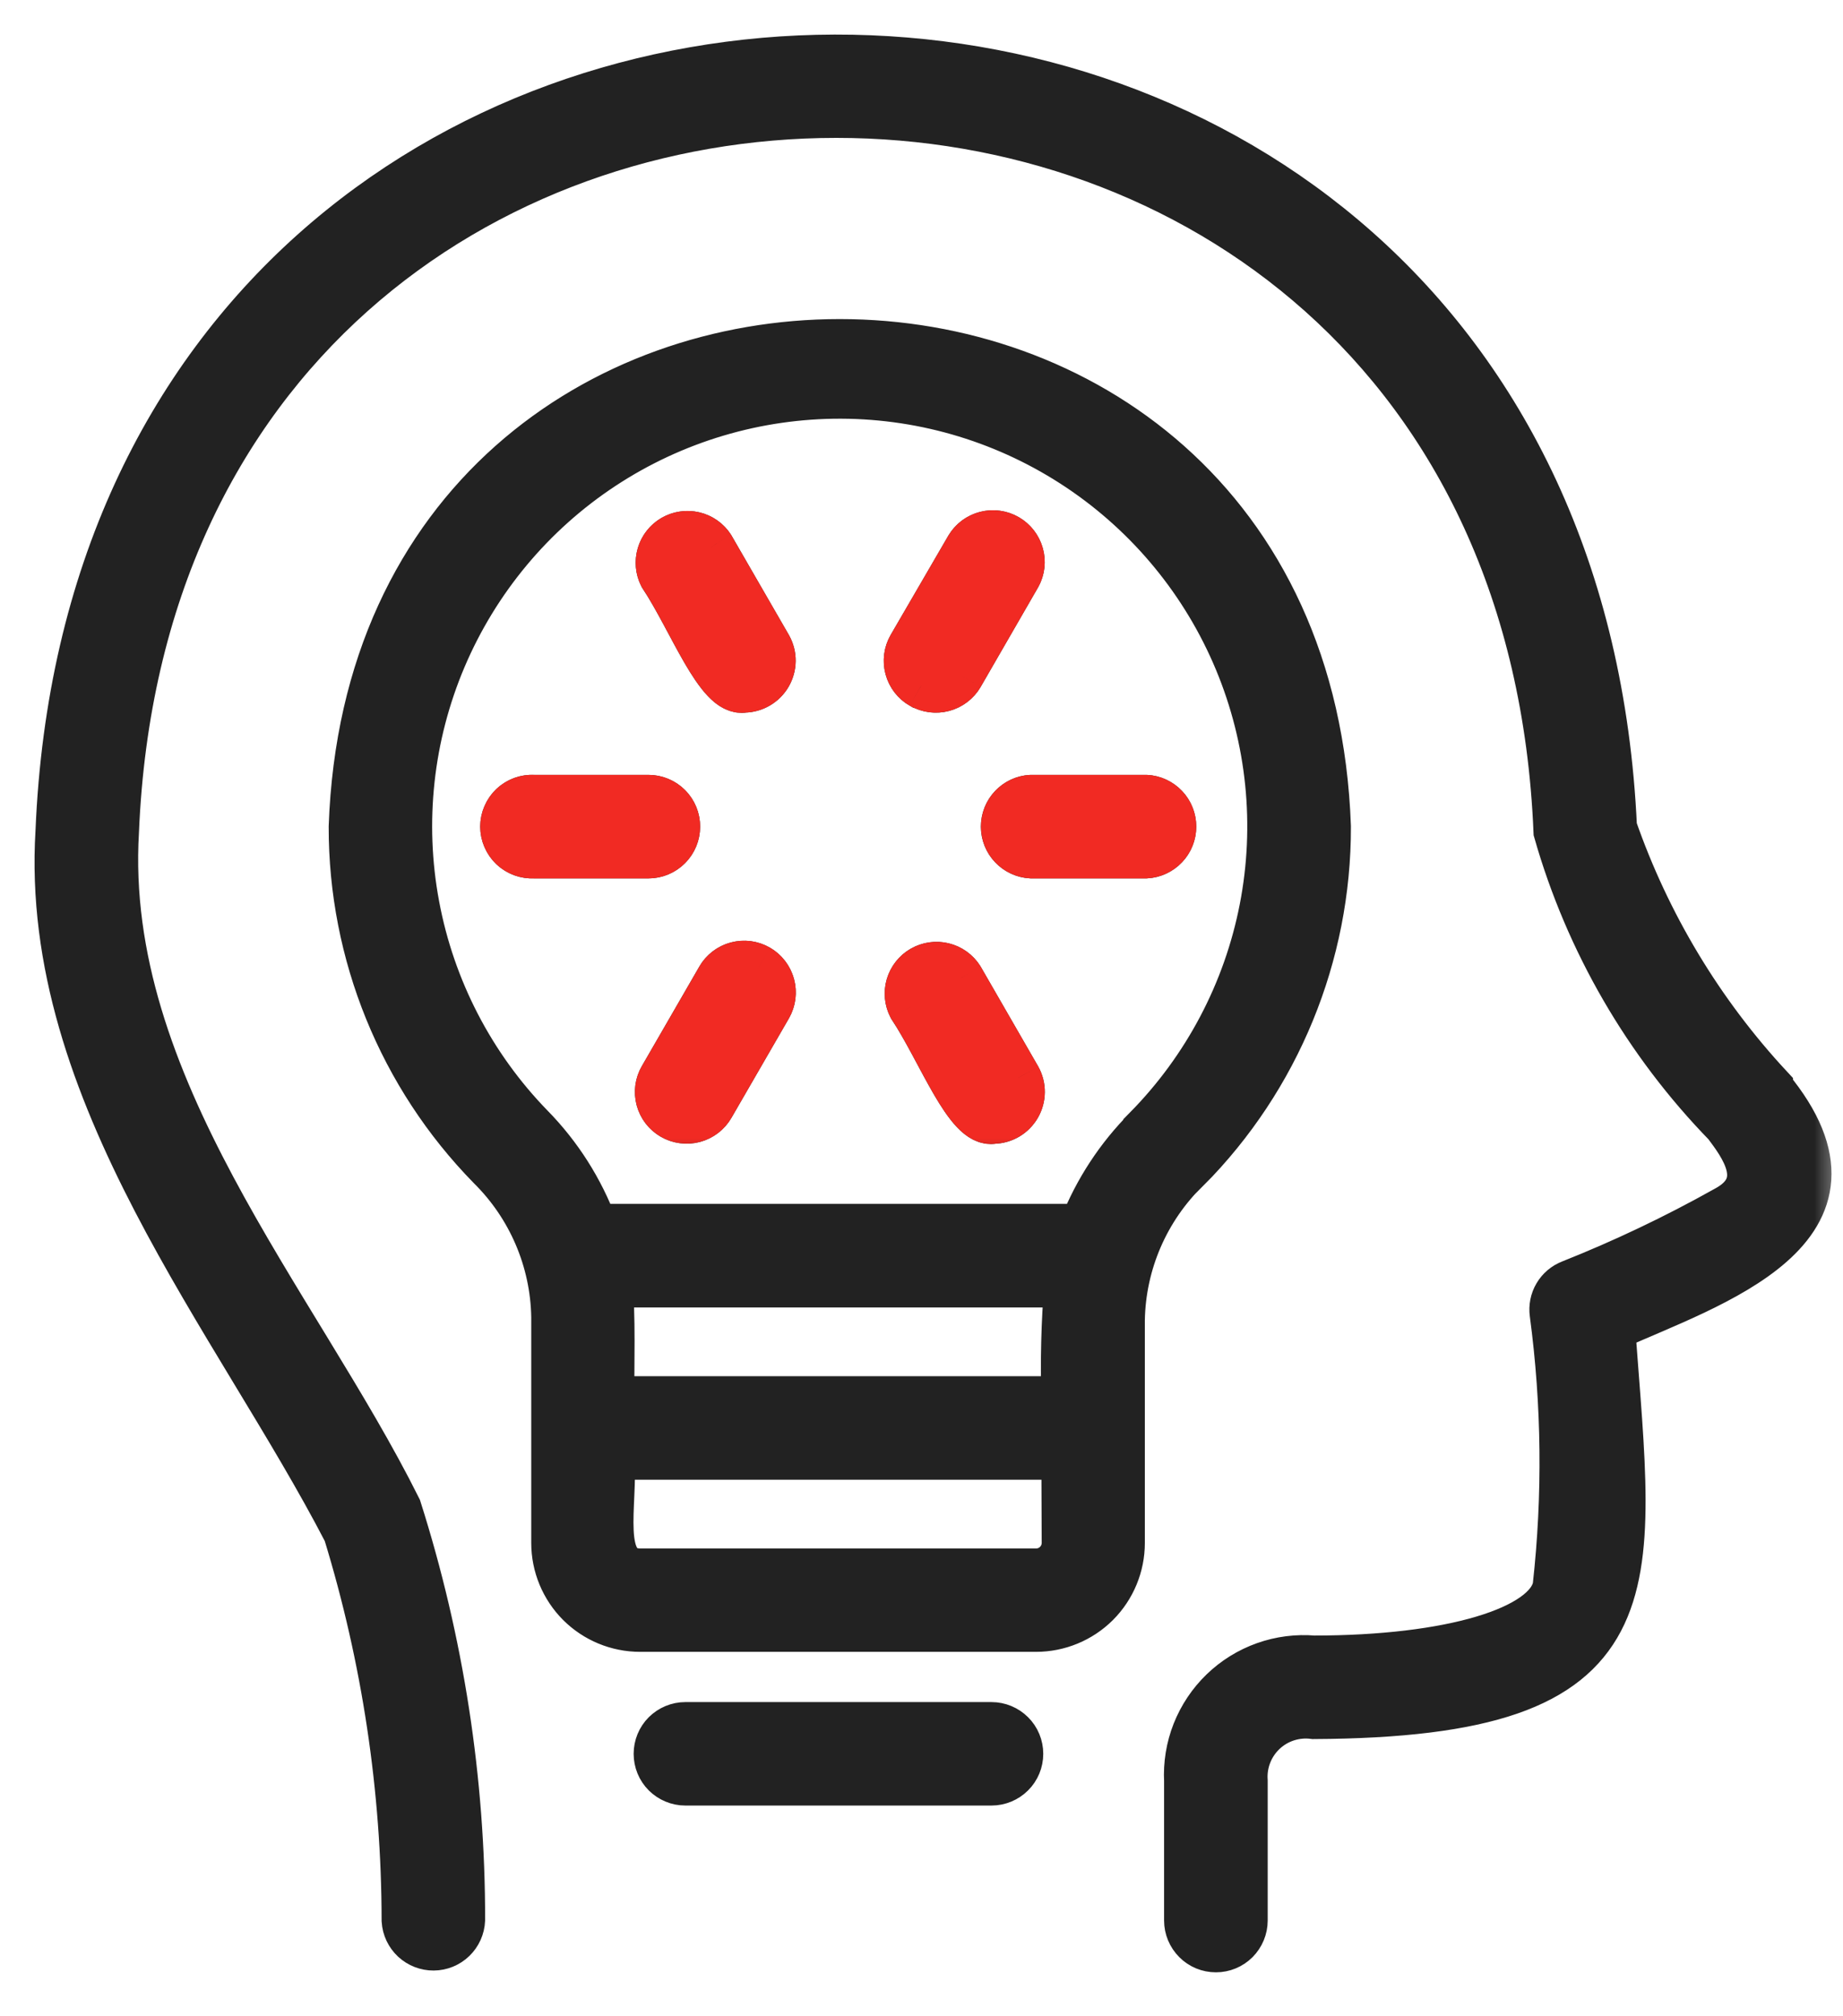 <svg width="32" height="35" viewBox="0 0 32 35" fill="none" xmlns="http://www.w3.org/2000/svg">
<mask id="path-1-outside-1_3433_590" maskUnits="userSpaceOnUse" x="0" y="0" width="32" height="35" fill="black">
<rect fill="white" width="32" height="35"/>
<path d="M17.216 30.942H11.899C11.767 30.942 11.641 30.889 11.547 30.796C11.454 30.703 11.402 30.576 11.402 30.444C11.402 30.312 11.454 30.185 11.547 30.092C11.641 29.999 11.767 29.946 11.899 29.946H17.216C17.348 29.946 17.475 29.999 17.568 30.092C17.662 30.185 17.714 30.312 17.714 30.444C17.714 30.576 17.662 30.703 17.568 30.796C17.475 30.889 17.348 30.942 17.216 30.942ZM30.732 18.871C29.527 17.574 28.605 16.04 28.023 14.368C27.214 -3.491 1.752 -3.443 1.016 14.435C0.738 18.98 4.107 22.918 6.011 26.599C6.681 28.783 7.023 31.054 7.026 33.338C7.034 33.465 7.091 33.585 7.184 33.672C7.278 33.759 7.401 33.807 7.529 33.806C7.657 33.805 7.779 33.755 7.871 33.666C7.963 33.577 8.017 33.457 8.023 33.329C8.026 30.905 7.654 28.495 6.919 26.185C5.132 22.598 1.752 18.841 2.013 14.435C2.699 -2.153 26.341 -2.154 27.026 14.435C27.572 16.347 28.584 18.094 29.971 19.519C30.229 19.866 30.773 20.562 29.954 20.992C29.09 21.476 28.193 21.903 27.272 22.269C27.168 22.309 27.08 22.383 27.023 22.48C26.966 22.576 26.944 22.689 26.959 22.799C27.169 24.372 27.186 25.965 27.011 27.543C26.862 28.288 25.181 28.791 22.812 28.791C22.523 28.766 22.232 28.803 21.959 28.9C21.686 28.997 21.437 29.151 21.228 29.353C21.02 29.554 20.857 29.798 20.75 30.068C20.644 30.337 20.597 30.627 20.612 30.916V33.338C20.612 33.47 20.665 33.597 20.759 33.691C20.852 33.785 20.979 33.837 21.112 33.837C21.244 33.837 21.371 33.785 21.465 33.691C21.558 33.597 21.611 33.47 21.611 33.338V30.916C21.6 30.759 21.624 30.601 21.682 30.454C21.739 30.308 21.829 30.175 21.944 30.067C22.059 29.959 22.196 29.878 22.346 29.83C22.497 29.782 22.656 29.767 22.812 29.788C28.847 29.758 28.326 27.638 27.992 23.054C29.688 22.29 32.758 21.337 30.732 18.883V18.871ZM20.612 20.294C19.904 20.982 19.496 21.922 19.478 22.91V26.784C19.478 27.179 19.321 27.558 19.042 27.838C18.762 28.117 18.383 28.274 17.988 28.274H11.114C10.719 28.274 10.34 28.117 10.06 27.838C9.781 27.558 9.624 27.179 9.624 26.784V22.856C9.606 21.877 9.207 20.944 8.51 20.255C6.966 18.678 6.103 16.557 6.107 14.35C6.503 3.132 22.66 3.138 23.056 14.35C23.061 16.578 22.182 18.718 20.612 20.3V20.294ZM18.481 25.286H10.615C10.685 26.097 10.346 27.271 11.114 27.28H17.988C18.12 27.28 18.247 27.228 18.341 27.134C18.434 27.041 18.487 26.915 18.487 26.782L18.481 25.286ZM18.531 22.296H10.576C10.644 22.686 10.607 23.877 10.615 24.289H18.481C18.461 23.626 18.478 22.963 18.531 22.302V22.296ZM19.903 19.594C20.936 18.546 21.638 17.216 21.919 15.771C22.2 14.326 22.048 12.831 21.482 11.472C20.916 10.113 19.962 8.951 18.739 8.132C17.516 7.313 16.079 6.873 14.607 6.868C13.135 6.863 11.694 7.292 10.465 8.102C9.236 8.912 8.274 10.067 7.698 11.422C7.123 12.776 6.96 14.271 7.231 15.718C7.501 17.165 8.192 18.5 9.218 19.555C9.706 20.052 10.083 20.645 10.327 21.297H18.791C19.042 20.661 19.42 20.084 19.903 19.6V19.594ZM11.756 14.35C11.756 14.284 11.744 14.219 11.719 14.159C11.694 14.098 11.657 14.043 11.611 13.997C11.565 13.95 11.51 13.914 11.449 13.889C11.389 13.864 11.324 13.851 11.258 13.851H9.265C9.197 13.847 9.129 13.857 9.065 13.88C9.002 13.904 8.943 13.94 8.894 13.986C8.845 14.033 8.806 14.089 8.779 14.152C8.752 14.214 8.738 14.281 8.738 14.349C8.738 14.417 8.752 14.484 8.779 14.546C8.806 14.609 8.845 14.665 8.894 14.712C8.943 14.758 9.002 14.794 9.065 14.818C9.129 14.841 9.197 14.851 9.265 14.848H11.258C11.39 14.848 11.517 14.795 11.61 14.702C11.704 14.608 11.756 14.482 11.756 14.35ZM19.899 13.851H17.903C17.776 13.857 17.656 13.913 17.568 14.006C17.48 14.098 17.431 14.221 17.431 14.349C17.431 14.477 17.48 14.6 17.568 14.692C17.656 14.785 17.776 14.841 17.903 14.848H19.899C20.026 14.841 20.146 14.785 20.234 14.692C20.322 14.6 20.37 14.477 20.37 14.349C20.37 14.221 20.322 14.098 20.234 14.006C20.146 13.913 20.026 13.857 19.899 13.851ZM13.169 16.797C13.112 16.764 13.05 16.743 12.985 16.734C12.919 16.726 12.854 16.73 12.79 16.747C12.727 16.764 12.668 16.793 12.616 16.833C12.564 16.873 12.52 16.923 12.488 16.98L11.491 18.706C11.458 18.762 11.437 18.825 11.428 18.89C11.42 18.954 11.424 19.02 11.441 19.084C11.458 19.147 11.487 19.206 11.527 19.258C11.567 19.31 11.617 19.353 11.673 19.386C11.73 19.419 11.793 19.44 11.857 19.448C11.922 19.457 11.988 19.453 12.051 19.436C12.114 19.419 12.174 19.389 12.226 19.349C12.277 19.31 12.321 19.26 12.354 19.203L13.352 17.476C13.417 17.362 13.434 17.226 13.4 17.099C13.366 16.972 13.283 16.863 13.169 16.797ZM16 11.904C16.115 11.97 16.251 11.988 16.378 11.954C16.506 11.92 16.615 11.836 16.681 11.723L17.678 9.995C17.741 9.881 17.756 9.747 17.72 9.621C17.685 9.496 17.602 9.389 17.489 9.324C17.377 9.259 17.243 9.241 17.117 9.273C16.99 9.305 16.882 9.385 16.814 9.496L15.811 11.222C15.745 11.336 15.727 11.473 15.762 11.6C15.796 11.728 15.88 11.837 15.994 11.903L16 11.904ZM16.681 16.98C16.612 16.872 16.504 16.794 16.379 16.764C16.254 16.733 16.123 16.752 16.011 16.816C15.9 16.88 15.818 16.985 15.781 17.108C15.745 17.231 15.758 17.364 15.817 17.478C16.328 18.247 16.799 19.543 17.247 19.455C17.334 19.454 17.419 19.43 17.494 19.386C17.568 19.342 17.63 19.279 17.674 19.204C17.717 19.129 17.74 19.044 17.741 18.958C17.742 18.871 17.72 18.786 17.678 18.71L16.681 16.98ZM12.354 9.495C12.284 9.388 12.176 9.312 12.052 9.283C11.927 9.254 11.797 9.273 11.686 9.337C11.576 9.401 11.494 9.504 11.458 9.626C11.422 9.749 11.433 9.88 11.491 9.994C12.005 10.769 12.473 12.058 12.92 11.97C13.007 11.969 13.092 11.945 13.166 11.901C13.241 11.857 13.303 11.795 13.347 11.72C13.39 11.645 13.414 11.56 13.415 11.473C13.416 11.386 13.394 11.301 13.352 11.225L12.354 9.495Z"/>
</mask>
<path d="M17.216 30.942H11.899C11.767 30.942 11.641 30.889 11.547 30.796C11.454 30.703 11.402 30.576 11.402 30.444C11.402 30.312 11.454 30.185 11.547 30.092C11.641 29.999 11.767 29.946 11.899 29.946H17.216C17.348 29.946 17.475 29.999 17.568 30.092C17.662 30.185 17.714 30.312 17.714 30.444C17.714 30.576 17.662 30.703 17.568 30.796C17.475 30.889 17.348 30.942 17.216 30.942ZM30.732 18.871C29.527 17.574 28.605 16.04 28.023 14.368C27.214 -3.491 1.752 -3.443 1.016 14.435C0.738 18.98 4.107 22.918 6.011 26.599C6.681 28.783 7.023 31.054 7.026 33.338C7.034 33.465 7.091 33.585 7.184 33.672C7.278 33.759 7.401 33.807 7.529 33.806C7.657 33.805 7.779 33.755 7.871 33.666C7.963 33.577 8.017 33.457 8.023 33.329C8.026 30.905 7.654 28.495 6.919 26.185C5.132 22.598 1.752 18.841 2.013 14.435C2.699 -2.153 26.341 -2.154 27.026 14.435C27.572 16.347 28.584 18.094 29.971 19.519C30.229 19.866 30.773 20.562 29.954 20.992C29.09 21.476 28.193 21.903 27.272 22.269C27.168 22.309 27.08 22.383 27.023 22.48C26.966 22.576 26.944 22.689 26.959 22.799C27.169 24.372 27.186 25.965 27.011 27.543C26.862 28.288 25.181 28.791 22.812 28.791C22.523 28.766 22.232 28.803 21.959 28.9C21.686 28.997 21.437 29.151 21.228 29.353C21.02 29.554 20.857 29.798 20.75 30.068C20.644 30.337 20.597 30.627 20.612 30.916V33.338C20.612 33.47 20.665 33.597 20.759 33.691C20.852 33.785 20.979 33.837 21.112 33.837C21.244 33.837 21.371 33.785 21.465 33.691C21.558 33.597 21.611 33.47 21.611 33.338V30.916C21.6 30.759 21.624 30.601 21.682 30.454C21.739 30.308 21.829 30.175 21.944 30.067C22.059 29.959 22.196 29.878 22.346 29.83C22.497 29.782 22.656 29.767 22.812 29.788C28.847 29.758 28.326 27.638 27.992 23.054C29.688 22.29 32.758 21.337 30.732 18.883V18.871ZM20.612 20.294C19.904 20.982 19.496 21.922 19.478 22.91V26.784C19.478 27.179 19.321 27.558 19.042 27.838C18.762 28.117 18.383 28.274 17.988 28.274H11.114C10.719 28.274 10.34 28.117 10.06 27.838C9.781 27.558 9.624 27.179 9.624 26.784V22.856C9.606 21.877 9.207 20.944 8.51 20.255C6.966 18.678 6.103 16.557 6.107 14.35C6.503 3.132 22.66 3.138 23.056 14.35C23.061 16.578 22.182 18.718 20.612 20.3V20.294ZM18.481 25.286H10.615C10.685 26.097 10.346 27.271 11.114 27.28H17.988C18.12 27.28 18.247 27.228 18.341 27.134C18.434 27.041 18.487 26.915 18.487 26.782L18.481 25.286ZM18.531 22.296H10.576C10.644 22.686 10.607 23.877 10.615 24.289H18.481C18.461 23.626 18.478 22.963 18.531 22.302V22.296ZM19.903 19.594C20.936 18.546 21.638 17.216 21.919 15.771C22.2 14.326 22.048 12.831 21.482 11.472C20.916 10.113 19.962 8.951 18.739 8.132C17.516 7.313 16.079 6.873 14.607 6.868C13.135 6.863 11.694 7.292 10.465 8.102C9.236 8.912 8.274 10.067 7.698 11.422C7.123 12.776 6.96 14.271 7.231 15.718C7.501 17.165 8.192 18.5 9.218 19.555C9.706 20.052 10.083 20.645 10.327 21.297H18.791C19.042 20.661 19.42 20.084 19.903 19.6V19.594ZM11.756 14.35C11.756 14.284 11.744 14.219 11.719 14.159C11.694 14.098 11.657 14.043 11.611 13.997C11.565 13.95 11.51 13.914 11.449 13.889C11.389 13.864 11.324 13.851 11.258 13.851H9.265C9.197 13.847 9.129 13.857 9.065 13.88C9.002 13.904 8.943 13.94 8.894 13.986C8.845 14.033 8.806 14.089 8.779 14.152C8.752 14.214 8.738 14.281 8.738 14.349C8.738 14.417 8.752 14.484 8.779 14.546C8.806 14.609 8.845 14.665 8.894 14.712C8.943 14.758 9.002 14.794 9.065 14.818C9.129 14.841 9.197 14.851 9.265 14.848H11.258C11.39 14.848 11.517 14.795 11.61 14.702C11.704 14.608 11.756 14.482 11.756 14.35ZM19.899 13.851H17.903C17.776 13.857 17.656 13.913 17.568 14.006C17.48 14.098 17.431 14.221 17.431 14.349C17.431 14.477 17.48 14.6 17.568 14.692C17.656 14.785 17.776 14.841 17.903 14.848H19.899C20.026 14.841 20.146 14.785 20.234 14.692C20.322 14.6 20.37 14.477 20.37 14.349C20.37 14.221 20.322 14.098 20.234 14.006C20.146 13.913 20.026 13.857 19.899 13.851ZM13.169 16.797C13.112 16.764 13.05 16.743 12.985 16.734C12.919 16.726 12.854 16.73 12.79 16.747C12.727 16.764 12.668 16.793 12.616 16.833C12.564 16.873 12.52 16.923 12.488 16.98L11.491 18.706C11.458 18.762 11.437 18.825 11.428 18.89C11.42 18.954 11.424 19.02 11.441 19.084C11.458 19.147 11.487 19.206 11.527 19.258C11.567 19.31 11.617 19.353 11.673 19.386C11.73 19.419 11.793 19.44 11.857 19.448C11.922 19.457 11.988 19.453 12.051 19.436C12.114 19.419 12.174 19.389 12.226 19.349C12.277 19.31 12.321 19.26 12.354 19.203L13.352 17.476C13.417 17.362 13.434 17.226 13.4 17.099C13.366 16.972 13.283 16.863 13.169 16.797ZM16 11.904C16.115 11.97 16.251 11.988 16.378 11.954C16.506 11.92 16.615 11.836 16.681 11.723L17.678 9.995C17.741 9.881 17.756 9.747 17.72 9.621C17.685 9.496 17.602 9.389 17.489 9.324C17.377 9.259 17.243 9.241 17.117 9.273C16.99 9.305 16.882 9.385 16.814 9.496L15.811 11.222C15.745 11.336 15.727 11.473 15.762 11.6C15.796 11.728 15.88 11.837 15.994 11.903L16 11.904ZM16.681 16.98C16.612 16.872 16.504 16.794 16.379 16.764C16.254 16.733 16.123 16.752 16.011 16.816C15.9 16.88 15.818 16.985 15.781 17.108C15.745 17.231 15.758 17.364 15.817 17.478C16.328 18.247 16.799 19.543 17.247 19.455C17.334 19.454 17.419 19.43 17.494 19.386C17.568 19.342 17.63 19.279 17.674 19.204C17.717 19.129 17.74 19.044 17.741 18.958C17.742 18.871 17.72 18.786 17.678 18.71L16.681 16.98ZM12.354 9.495C12.284 9.388 12.176 9.312 12.052 9.283C11.927 9.254 11.797 9.273 11.686 9.337C11.576 9.401 11.494 9.504 11.458 9.626C11.422 9.749 11.433 9.88 11.491 9.994C12.005 10.769 12.473 12.058 12.92 11.97C13.007 11.969 13.092 11.945 13.166 11.901C13.241 11.857 13.303 11.795 13.347 11.72C13.39 11.645 13.414 11.56 13.415 11.473C13.416 11.386 13.394 11.301 13.352 11.225L12.354 9.495Z" fill="#222222"/>
<path d="M17.216 30.942H11.899C11.767 30.942 11.641 30.889 11.547 30.796C11.454 30.703 11.402 30.576 11.402 30.444C11.402 30.312 11.454 30.185 11.547 30.092C11.641 29.999 11.767 29.946 11.899 29.946H17.216C17.348 29.946 17.475 29.999 17.568 30.092C17.662 30.185 17.714 30.312 17.714 30.444C17.714 30.576 17.662 30.703 17.568 30.796C17.475 30.889 17.348 30.942 17.216 30.942ZM30.732 18.871C29.527 17.574 28.605 16.04 28.023 14.368C27.214 -3.491 1.752 -3.443 1.016 14.435C0.738 18.98 4.107 22.918 6.011 26.599C6.681 28.783 7.023 31.054 7.026 33.338C7.034 33.465 7.091 33.585 7.184 33.672C7.278 33.759 7.401 33.807 7.529 33.806C7.657 33.805 7.779 33.755 7.871 33.666C7.963 33.577 8.017 33.457 8.023 33.329C8.026 30.905 7.654 28.495 6.919 26.185C5.132 22.598 1.752 18.841 2.013 14.435C2.699 -2.153 26.341 -2.154 27.026 14.435C27.572 16.347 28.584 18.094 29.971 19.519C30.229 19.866 30.773 20.562 29.954 20.992C29.09 21.476 28.193 21.903 27.272 22.269C27.168 22.309 27.08 22.383 27.023 22.48C26.966 22.576 26.944 22.689 26.959 22.799C27.169 24.372 27.186 25.965 27.011 27.543C26.862 28.288 25.181 28.791 22.812 28.791C22.523 28.766 22.232 28.803 21.959 28.9C21.686 28.997 21.437 29.151 21.228 29.353C21.02 29.554 20.857 29.798 20.75 30.068C20.644 30.337 20.597 30.627 20.612 30.916V33.338C20.612 33.47 20.665 33.597 20.759 33.691C20.852 33.785 20.979 33.837 21.112 33.837C21.244 33.837 21.371 33.785 21.465 33.691C21.558 33.597 21.611 33.47 21.611 33.338V30.916C21.6 30.759 21.624 30.601 21.682 30.454C21.739 30.308 21.829 30.175 21.944 30.067C22.059 29.959 22.196 29.878 22.346 29.83C22.497 29.782 22.656 29.767 22.812 29.788C28.847 29.758 28.326 27.638 27.992 23.054C29.688 22.29 32.758 21.337 30.732 18.883V18.871ZM20.612 20.294C19.904 20.982 19.496 21.922 19.478 22.91V26.784C19.478 27.179 19.321 27.558 19.042 27.838C18.762 28.117 18.383 28.274 17.988 28.274H11.114C10.719 28.274 10.34 28.117 10.06 27.838C9.781 27.558 9.624 27.179 9.624 26.784V22.856C9.606 21.877 9.207 20.944 8.51 20.255C6.966 18.678 6.103 16.557 6.107 14.35C6.503 3.132 22.66 3.138 23.056 14.35C23.061 16.578 22.182 18.718 20.612 20.3V20.294ZM18.481 25.286H10.615C10.685 26.097 10.346 27.271 11.114 27.28H17.988C18.12 27.28 18.247 27.228 18.341 27.134C18.434 27.041 18.487 26.915 18.487 26.782L18.481 25.286ZM18.531 22.296H10.576C10.644 22.686 10.607 23.877 10.615 24.289H18.481C18.461 23.626 18.478 22.963 18.531 22.302V22.296ZM19.903 19.594C20.936 18.546 21.638 17.216 21.919 15.771C22.2 14.326 22.048 12.831 21.482 11.472C20.916 10.113 19.962 8.951 18.739 8.132C17.516 7.313 16.079 6.873 14.607 6.868C13.135 6.863 11.694 7.292 10.465 8.102C9.236 8.912 8.274 10.067 7.698 11.422C7.123 12.776 6.96 14.271 7.231 15.718C7.501 17.165 8.192 18.5 9.218 19.555C9.706 20.052 10.083 20.645 10.327 21.297H18.791C19.042 20.661 19.42 20.084 19.903 19.6V19.594ZM11.756 14.35C11.756 14.284 11.744 14.219 11.719 14.159C11.694 14.098 11.657 14.043 11.611 13.997C11.565 13.95 11.51 13.914 11.449 13.889C11.389 13.864 11.324 13.851 11.258 13.851H9.265C9.197 13.847 9.129 13.857 9.065 13.88C9.002 13.904 8.943 13.94 8.894 13.986C8.845 14.033 8.806 14.089 8.779 14.152C8.752 14.214 8.738 14.281 8.738 14.349C8.738 14.417 8.752 14.484 8.779 14.546C8.806 14.609 8.845 14.665 8.894 14.712C8.943 14.758 9.002 14.794 9.065 14.818C9.129 14.841 9.197 14.851 9.265 14.848H11.258C11.39 14.848 11.517 14.795 11.61 14.702C11.704 14.608 11.756 14.482 11.756 14.35ZM19.899 13.851H17.903C17.776 13.857 17.656 13.913 17.568 14.006C17.48 14.098 17.431 14.221 17.431 14.349C17.431 14.477 17.48 14.6 17.568 14.692C17.656 14.785 17.776 14.841 17.903 14.848H19.899C20.026 14.841 20.146 14.785 20.234 14.692C20.322 14.6 20.37 14.477 20.37 14.349C20.37 14.221 20.322 14.098 20.234 14.006C20.146 13.913 20.026 13.857 19.899 13.851ZM13.169 16.797C13.112 16.764 13.05 16.743 12.985 16.734C12.919 16.726 12.854 16.73 12.79 16.747C12.727 16.764 12.668 16.793 12.616 16.833C12.564 16.873 12.52 16.923 12.488 16.98L11.491 18.706C11.458 18.762 11.437 18.825 11.428 18.89C11.42 18.954 11.424 19.02 11.441 19.084C11.458 19.147 11.487 19.206 11.527 19.258C11.567 19.31 11.617 19.353 11.673 19.386C11.73 19.419 11.793 19.44 11.857 19.448C11.922 19.457 11.988 19.453 12.051 19.436C12.114 19.419 12.174 19.389 12.226 19.349C12.277 19.31 12.321 19.26 12.354 19.203L13.352 17.476C13.417 17.362 13.434 17.226 13.4 17.099C13.366 16.972 13.283 16.863 13.169 16.797ZM16 11.904C16.115 11.97 16.251 11.988 16.378 11.954C16.506 11.92 16.615 11.836 16.681 11.723L17.678 9.995C17.741 9.881 17.756 9.747 17.72 9.621C17.685 9.496 17.602 9.389 17.489 9.324C17.377 9.259 17.243 9.241 17.117 9.273C16.99 9.305 16.882 9.385 16.814 9.496L15.811 11.222C15.745 11.336 15.727 11.473 15.762 11.6C15.796 11.728 15.88 11.837 15.994 11.903L16 11.904ZM16.681 16.98C16.612 16.872 16.504 16.794 16.379 16.764C16.254 16.733 16.123 16.752 16.011 16.816C15.9 16.88 15.818 16.985 15.781 17.108C15.745 17.231 15.758 17.364 15.817 17.478C16.328 18.247 16.799 19.543 17.247 19.455C17.334 19.454 17.419 19.43 17.494 19.386C17.568 19.342 17.63 19.279 17.674 19.204C17.717 19.129 17.74 19.044 17.741 18.958C17.742 18.871 17.72 18.786 17.678 18.71L16.681 16.98ZM12.354 9.495C12.284 9.388 12.176 9.312 12.052 9.283C11.927 9.254 11.797 9.273 11.686 9.337C11.576 9.401 11.494 9.504 11.458 9.626C11.422 9.749 11.433 9.88 11.491 9.994C12.005 10.769 12.473 12.058 12.92 11.97C13.007 11.969 13.092 11.945 13.166 11.901C13.241 11.857 13.303 11.795 13.347 11.72C13.39 11.645 13.414 11.56 13.415 11.473C13.416 11.386 13.394 11.301 13.352 11.225L12.354 9.495Z" stroke="#222222" stroke-width="0.8" mask="url(#path-1-outside-1_3433_590)"/>
<mask id="path-2-outside-2_3433_590" maskUnits="userSpaceOnUse" x="7.738" y="8.257" width="14" height="12" fill="black">
<rect fill="white" x="7.738" y="8.257" width="14" height="12"/>
<path fill-rule="evenodd" clip-rule="evenodd" d="M11.719 14.159C11.744 14.219 11.757 14.284 11.756 14.35C11.756 14.482 11.704 14.608 11.611 14.702C11.517 14.795 11.391 14.848 11.259 14.848H9.265C9.197 14.851 9.129 14.841 9.066 14.818C9.002 14.794 8.944 14.758 8.894 14.712C8.845 14.665 8.806 14.609 8.779 14.546C8.752 14.484 8.738 14.417 8.738 14.349C8.738 14.281 8.752 14.214 8.779 14.152C8.806 14.089 8.845 14.033 8.894 13.987C8.944 13.94 9.002 13.904 9.066 13.88C9.129 13.857 9.197 13.847 9.265 13.851H11.259C11.324 13.851 11.389 13.864 11.45 13.889C11.51 13.914 11.565 13.95 11.611 13.997C11.657 14.043 11.694 14.098 11.719 14.159ZM17.903 13.851H19.899C20.026 13.858 20.146 13.913 20.234 14.006C20.322 14.099 20.371 14.221 20.371 14.349C20.371 14.477 20.322 14.6 20.234 14.692C20.146 14.785 20.026 14.841 19.899 14.848H17.903C17.776 14.841 17.656 14.785 17.568 14.692C17.48 14.6 17.431 14.477 17.431 14.349C17.431 14.221 17.48 14.099 17.568 14.006C17.656 13.913 17.776 13.858 17.903 13.851ZM12.985 16.734C13.05 16.743 13.112 16.764 13.169 16.797C13.283 16.863 13.366 16.972 13.4 17.099C13.435 17.226 13.417 17.362 13.352 17.476L12.354 19.203C12.321 19.26 12.278 19.31 12.226 19.349C12.174 19.389 12.115 19.419 12.052 19.436C11.988 19.453 11.923 19.457 11.858 19.448C11.793 19.44 11.73 19.419 11.674 19.386C11.617 19.353 11.567 19.31 11.527 19.258C11.488 19.206 11.459 19.147 11.441 19.084C11.425 19.02 11.42 18.954 11.429 18.89C11.437 18.825 11.458 18.762 11.491 18.706L12.488 16.98C12.521 16.923 12.564 16.873 12.616 16.833C12.668 16.793 12.727 16.764 12.79 16.747C12.854 16.73 12.92 16.726 12.985 16.734ZM16.378 11.954C16.251 11.988 16.115 11.97 16 11.904L15.995 11.903C15.88 11.837 15.796 11.728 15.762 11.6C15.728 11.473 15.745 11.336 15.811 11.222L16.814 9.496C16.882 9.385 16.991 9.305 17.117 9.273C17.243 9.241 17.377 9.259 17.49 9.324C17.603 9.389 17.685 9.496 17.721 9.621C17.756 9.747 17.741 9.881 17.678 9.995L16.681 11.723C16.615 11.836 16.506 11.92 16.378 11.954ZM16.379 16.764C16.504 16.794 16.612 16.872 16.681 16.98L17.678 18.71C17.72 18.786 17.742 18.871 17.741 18.958C17.74 19.044 17.717 19.129 17.674 19.204C17.63 19.279 17.568 19.342 17.494 19.386C17.419 19.43 17.334 19.454 17.248 19.455C16.938 19.516 16.618 18.917 16.281 18.288C16.13 18.005 15.976 17.716 15.817 17.478C15.758 17.364 15.746 17.231 15.782 17.108C15.818 16.985 15.9 16.88 16.012 16.816C16.123 16.752 16.255 16.733 16.379 16.764ZM12.052 9.283C12.176 9.312 12.284 9.388 12.354 9.495L13.352 11.225C13.394 11.301 13.416 11.386 13.415 11.473C13.414 11.56 13.391 11.645 13.347 11.72C13.304 11.795 13.242 11.857 13.167 11.901C13.092 11.945 13.007 11.969 12.92 11.97C12.612 12.031 12.293 11.435 11.956 10.806C11.805 10.523 11.65 10.234 11.491 9.994C11.434 9.88 11.422 9.749 11.458 9.626C11.495 9.504 11.576 9.401 11.687 9.337C11.797 9.273 11.928 9.254 12.052 9.283Z"/>
</mask>
<path fill-rule="evenodd" clip-rule="evenodd" d="M11.719 14.159C11.744 14.219 11.757 14.284 11.756 14.35C11.756 14.482 11.704 14.608 11.611 14.702C11.517 14.795 11.391 14.848 11.259 14.848H9.265C9.197 14.851 9.129 14.841 9.066 14.818C9.002 14.794 8.944 14.758 8.894 14.712C8.845 14.665 8.806 14.609 8.779 14.546C8.752 14.484 8.738 14.417 8.738 14.349C8.738 14.281 8.752 14.214 8.779 14.152C8.806 14.089 8.845 14.033 8.894 13.987C8.944 13.94 9.002 13.904 9.066 13.88C9.129 13.857 9.197 13.847 9.265 13.851H11.259C11.324 13.851 11.389 13.864 11.45 13.889C11.51 13.914 11.565 13.95 11.611 13.997C11.657 14.043 11.694 14.098 11.719 14.159ZM17.903 13.851H19.899C20.026 13.858 20.146 13.913 20.234 14.006C20.322 14.099 20.371 14.221 20.371 14.349C20.371 14.477 20.322 14.6 20.234 14.692C20.146 14.785 20.026 14.841 19.899 14.848H17.903C17.776 14.841 17.656 14.785 17.568 14.692C17.48 14.6 17.431 14.477 17.431 14.349C17.431 14.221 17.48 14.099 17.568 14.006C17.656 13.913 17.776 13.858 17.903 13.851ZM12.985 16.734C13.05 16.743 13.112 16.764 13.169 16.797C13.283 16.863 13.366 16.972 13.4 17.099C13.435 17.226 13.417 17.362 13.352 17.476L12.354 19.203C12.321 19.26 12.278 19.31 12.226 19.349C12.174 19.389 12.115 19.419 12.052 19.436C11.988 19.453 11.923 19.457 11.858 19.448C11.793 19.44 11.73 19.419 11.674 19.386C11.617 19.353 11.567 19.31 11.527 19.258C11.488 19.206 11.459 19.147 11.441 19.084C11.425 19.02 11.42 18.954 11.429 18.89C11.437 18.825 11.458 18.762 11.491 18.706L12.488 16.98C12.521 16.923 12.564 16.873 12.616 16.833C12.668 16.793 12.727 16.764 12.79 16.747C12.854 16.73 12.92 16.726 12.985 16.734ZM16.378 11.954C16.251 11.988 16.115 11.97 16 11.904L15.995 11.903C15.88 11.837 15.796 11.728 15.762 11.6C15.728 11.473 15.745 11.336 15.811 11.222L16.814 9.496C16.882 9.385 16.991 9.305 17.117 9.273C17.243 9.241 17.377 9.259 17.49 9.324C17.603 9.389 17.685 9.496 17.721 9.621C17.756 9.747 17.741 9.881 17.678 9.995L16.681 11.723C16.615 11.836 16.506 11.92 16.378 11.954ZM16.379 16.764C16.504 16.794 16.612 16.872 16.681 16.98L17.678 18.71C17.72 18.786 17.742 18.871 17.741 18.958C17.74 19.044 17.717 19.129 17.674 19.204C17.63 19.279 17.568 19.342 17.494 19.386C17.419 19.43 17.334 19.454 17.248 19.455C16.938 19.516 16.618 18.917 16.281 18.288C16.13 18.005 15.976 17.716 15.817 17.478C15.758 17.364 15.746 17.231 15.782 17.108C15.818 16.985 15.9 16.88 16.012 16.816C16.123 16.752 16.255 16.733 16.379 16.764ZM12.052 9.283C12.176 9.312 12.284 9.388 12.354 9.495L13.352 11.225C13.394 11.301 13.416 11.386 13.415 11.473C13.414 11.56 13.391 11.645 13.347 11.72C13.304 11.795 13.242 11.857 13.167 11.901C13.092 11.945 13.007 11.969 12.92 11.97C12.612 12.031 12.293 11.435 11.956 10.806C11.805 10.523 11.65 10.234 11.491 9.994C11.434 9.88 11.422 9.749 11.458 9.626C11.495 9.504 11.576 9.401 11.687 9.337C11.797 9.273 11.928 9.254 12.052 9.283Z" fill="#F12A23"/>
<path d="M11.756 14.35L11.356 14.349V14.35H11.756ZM9.265 14.848V14.447H9.254L9.243 14.448L9.265 14.848ZM9.265 13.851L9.243 14.25L9.254 14.251H9.265V13.851ZM19.899 13.851L19.921 13.451L19.91 13.451H19.899V13.851ZM17.903 13.851V13.451H17.892L17.882 13.451L17.903 13.851ZM19.899 14.848V15.248H19.91L19.921 15.247L19.899 14.848ZM17.903 14.848L17.882 15.247L17.892 15.248H17.903V14.848ZM13.169 16.797L13.371 16.451L13.369 16.451L13.169 16.797ZM13.4 17.099L13.014 17.203L13.014 17.203L13.4 17.099ZM13.352 17.476L13.699 17.676L13.7 17.674L13.352 17.476ZM12.354 19.203L12.008 19.003L12.008 19.003L12.354 19.203ZM11.491 18.706L11.145 18.506L11.145 18.506L11.491 18.706ZM12.488 16.98L12.834 17.18L12.835 17.179L12.488 16.98ZM16 11.904L16.199 11.557L16.151 11.53L16.097 11.516L16 11.904ZM15.995 11.903L15.794 12.249L15.843 12.277L15.898 12.291L15.995 11.903ZM15.811 11.222L15.465 11.021L15.464 11.023L15.811 11.222ZM16.814 9.496L16.473 9.288L16.468 9.295L16.814 9.496ZM17.117 9.273L17.018 8.885L17.018 8.885L17.117 9.273ZM17.678 9.995L18.025 10.195L18.03 10.187L17.678 9.995ZM16.681 11.723L17.027 11.925L17.028 11.923L16.681 11.723ZM16.681 16.98L17.028 16.78L17.023 16.772L17.019 16.765L16.681 16.98ZM17.678 18.71L18.029 18.517L18.025 18.51L17.678 18.71ZM17.248 19.455L17.241 19.055L17.205 19.056L17.171 19.063L17.248 19.455ZM16.281 18.288L15.928 18.476V18.476L16.281 18.288ZM15.817 17.478L15.462 17.661L15.472 17.681L15.484 17.699L15.817 17.478ZM15.782 17.108L15.398 16.995V16.995L15.782 17.108ZM12.354 9.495L12.7 9.295L12.695 9.285L12.688 9.275L12.354 9.495ZM13.352 11.225L13.703 11.031L13.699 11.025L13.352 11.225ZM12.92 11.97L12.914 11.57L12.878 11.57L12.843 11.578L12.92 11.97ZM11.956 10.806L12.309 10.617L11.956 10.806ZM11.491 9.994L11.134 10.174L11.145 10.195L11.158 10.215L11.491 9.994ZM12.156 14.351C12.157 14.233 12.134 14.116 12.089 14.007L11.349 14.311C11.354 14.323 11.356 14.336 11.356 14.349L12.156 14.351ZM11.893 14.985C12.062 14.816 12.156 14.588 12.156 14.35H11.356C11.356 14.376 11.346 14.401 11.328 14.419L11.893 14.985ZM11.259 15.248C11.497 15.248 11.725 15.153 11.893 14.985L11.328 14.419C11.309 14.437 11.285 14.447 11.259 14.447V15.248ZM9.265 15.248H11.259V14.447H9.265V15.248ZM8.928 15.193C9.042 15.235 9.165 15.254 9.287 15.247L9.243 14.448C9.229 14.449 9.216 14.447 9.203 14.442L8.928 15.193ZM8.619 15.002C8.708 15.086 8.813 15.151 8.928 15.193L9.203 14.442C9.191 14.438 9.179 14.43 9.169 14.421L8.619 15.002ZM8.412 14.704C8.46 14.817 8.531 14.918 8.619 15.002L9.169 14.421C9.159 14.412 9.152 14.401 9.146 14.388L8.412 14.704ZM8.338 14.349C8.338 14.471 8.363 14.592 8.412 14.704L9.146 14.388C9.141 14.376 9.138 14.363 9.138 14.349H8.338ZM8.412 13.994C8.363 14.106 8.338 14.227 8.338 14.349H9.138C9.138 14.336 9.141 14.322 9.146 14.31L8.412 13.994ZM8.619 13.696C8.531 13.78 8.46 13.881 8.412 13.994L9.146 14.31C9.152 14.297 9.159 14.286 9.169 14.277L8.619 13.696ZM8.928 13.505C8.813 13.547 8.708 13.612 8.619 13.696L9.169 14.277C9.179 14.268 9.191 14.261 9.203 14.256L8.928 13.505ZM9.287 13.451C9.165 13.444 9.042 13.463 8.928 13.505L9.203 14.256C9.216 14.251 9.229 14.249 9.243 14.25L9.287 13.451ZM11.259 13.451H9.265V14.251H11.259V13.451ZM11.603 13.519C11.494 13.474 11.377 13.451 11.259 13.451V14.251C11.271 14.251 11.284 14.253 11.296 14.258L11.603 13.519ZM11.894 13.714C11.811 13.631 11.712 13.565 11.603 13.519L11.296 14.258C11.308 14.263 11.319 14.27 11.328 14.279L11.894 13.714ZM12.089 14.007C12.044 13.897 11.978 13.798 11.894 13.714L11.328 14.279C11.337 14.288 11.344 14.299 11.349 14.311L12.089 14.007ZM19.899 13.451H17.903V14.251H19.899V13.451ZM20.524 13.731C20.366 13.564 20.15 13.464 19.921 13.451L19.877 14.25C19.902 14.251 19.926 14.262 19.944 14.281L20.524 13.731ZM20.771 14.349C20.771 14.119 20.683 13.898 20.524 13.731L19.944 14.281C19.961 14.299 19.971 14.324 19.971 14.349H20.771ZM20.524 14.967C20.683 14.8 20.771 14.579 20.771 14.349H19.971C19.971 14.374 19.961 14.399 19.944 14.417L20.524 14.967ZM19.921 15.247C20.15 15.234 20.366 15.134 20.524 14.967L19.944 14.417C19.926 14.436 19.902 14.447 19.877 14.448L19.921 15.247ZM17.903 15.248H19.899V14.447H17.903V15.248ZM17.278 14.967C17.436 15.134 17.652 15.234 17.882 15.247L17.925 14.448C17.9 14.447 17.876 14.436 17.859 14.417L17.278 14.967ZM17.032 14.349C17.032 14.579 17.12 14.8 17.278 14.967L17.859 14.417C17.841 14.399 17.831 14.374 17.831 14.349H17.032ZM17.278 13.731C17.12 13.898 17.032 14.119 17.032 14.349H17.831C17.831 14.324 17.841 14.299 17.859 14.281L17.278 13.731ZM17.882 13.451C17.652 13.464 17.436 13.564 17.278 13.731L17.859 14.281C17.876 14.262 17.9 14.251 17.925 14.25L17.882 13.451ZM13.369 16.451C13.267 16.391 13.154 16.353 13.037 16.337L12.933 17.131C12.945 17.132 12.958 17.137 12.969 17.143L13.369 16.451ZM13.787 16.995C13.725 16.766 13.575 16.571 13.371 16.451L12.968 17.142C12.991 17.156 13.007 17.177 13.014 17.203L13.787 16.995ZM13.7 17.674C13.817 17.467 13.848 17.224 13.787 16.995L13.014 17.203C13.021 17.229 13.018 17.256 13.004 17.279L13.7 17.674ZM12.7 19.404L13.699 17.676L13.006 17.276L12.008 19.003L12.7 19.404ZM12.47 19.667C12.563 19.595 12.642 19.505 12.7 19.403L12.008 19.003C12.001 19.015 11.992 19.024 11.982 19.032L12.47 19.667ZM12.155 19.822C12.269 19.791 12.376 19.739 12.47 19.667L11.982 19.032C11.972 19.04 11.96 19.046 11.948 19.049L12.155 19.822ZM11.806 19.845C11.923 19.86 12.041 19.852 12.155 19.822L11.948 19.049C11.935 19.053 11.922 19.053 11.91 19.052L11.806 19.845ZM11.474 19.732C11.576 19.791 11.689 19.83 11.806 19.845L11.91 19.052C11.897 19.05 11.885 19.046 11.873 19.039L11.474 19.732ZM11.21 19.502C11.282 19.595 11.372 19.674 11.474 19.732L11.873 19.039C11.862 19.033 11.853 19.024 11.845 19.014L11.21 19.502ZM11.055 19.187C11.086 19.301 11.138 19.408 11.21 19.502L11.845 19.014C11.837 19.004 11.831 18.992 11.828 18.98L11.055 19.187ZM11.032 18.838C11.017 18.955 11.025 19.073 11.055 19.187L11.828 18.98C11.825 18.968 11.824 18.954 11.825 18.942L11.032 18.838ZM11.145 18.506C11.086 18.608 11.047 18.721 11.032 18.838L11.825 18.942C11.827 18.929 11.831 18.917 11.838 18.905L11.145 18.506ZM12.142 16.78L11.145 18.506L11.838 18.906L12.834 17.18L12.142 16.78ZM12.372 16.517C12.278 16.589 12.2 16.678 12.141 16.781L12.835 17.179C12.841 17.168 12.85 17.158 12.86 17.15L12.372 16.517ZM12.687 16.361C12.572 16.391 12.466 16.444 12.372 16.517L12.86 17.15C12.87 17.142 12.882 17.137 12.895 17.133L12.687 16.361ZM13.037 16.337C12.92 16.322 12.801 16.33 12.687 16.361L12.895 17.133C12.907 17.13 12.92 17.129 12.933 17.131L13.037 16.337ZM15.802 12.252C16.008 12.37 16.252 12.401 16.482 12.34L16.275 11.567C16.25 11.574 16.222 11.57 16.199 11.557L15.802 12.252ZM15.898 12.291L15.903 12.293L16.097 11.516L16.091 11.515L15.898 12.291ZM15.376 11.704C15.438 11.934 15.588 12.13 15.794 12.249L16.195 11.556C16.172 11.543 16.155 11.522 16.148 11.496L15.376 11.704ZM15.464 11.023C15.346 11.229 15.314 11.474 15.376 11.704L16.148 11.496C16.141 11.471 16.145 11.444 16.158 11.421L15.464 11.023ZM16.468 9.295L15.465 11.021L16.157 11.423L17.16 9.697L16.468 9.295ZM17.018 8.885C16.791 8.943 16.595 9.087 16.473 9.288L17.155 9.705C17.169 9.683 17.191 9.667 17.216 9.66L17.018 8.885ZM17.69 8.978C17.487 8.861 17.246 8.827 17.018 8.885L17.216 9.66C17.241 9.654 17.267 9.658 17.29 9.671L17.69 8.978ZM18.106 9.513C18.042 9.287 17.893 9.095 17.69 8.978L17.29 9.671C17.312 9.684 17.329 9.705 17.336 9.73L18.106 9.513ZM18.03 10.187C18.142 9.981 18.169 9.739 18.106 9.513L17.336 9.73C17.343 9.755 17.34 9.781 17.327 9.804L18.03 10.187ZM17.028 11.923L18.025 10.195L17.332 9.795L16.335 11.523L17.028 11.923ZM16.482 12.34C16.711 12.279 16.907 12.13 17.027 11.925L16.336 11.521C16.323 11.544 16.301 11.56 16.275 11.567L16.482 12.34ZM17.019 16.765C16.894 16.57 16.699 16.43 16.474 16.375L16.284 17.152C16.309 17.158 16.331 17.174 16.344 17.195L17.019 16.765ZM18.025 18.51L17.028 16.78L16.335 17.18L17.332 18.91L18.025 18.51ZM18.141 18.962C18.143 18.806 18.104 18.653 18.029 18.517L17.328 18.904C17.337 18.919 17.341 18.936 17.341 18.954L18.141 18.962ZM18.02 19.405C18.098 19.27 18.14 19.117 18.141 18.962L17.341 18.954C17.341 18.972 17.336 18.989 17.327 19.004L18.02 19.405ZM17.697 19.73C17.831 19.652 17.942 19.539 18.02 19.405L17.327 19.004C17.319 19.02 17.306 19.032 17.291 19.041L17.697 19.73ZM17.255 19.855C17.41 19.852 17.563 19.809 17.697 19.73L17.291 19.041C17.276 19.05 17.258 19.055 17.241 19.055L17.255 19.855ZM15.928 18.476C16.092 18.782 16.271 19.118 16.451 19.366C16.542 19.49 16.65 19.617 16.778 19.71C16.908 19.805 17.099 19.892 17.325 19.848L17.171 19.063C17.242 19.049 17.276 19.084 17.249 19.064C17.219 19.042 17.169 18.992 17.098 18.895C16.957 18.701 16.807 18.422 16.634 18.099L15.928 18.476ZM15.484 17.699C15.63 17.918 15.775 18.189 15.928 18.476L16.634 18.099C16.485 17.821 16.321 17.514 16.15 17.256L15.484 17.699ZM15.398 16.995C15.333 17.217 15.356 17.456 15.462 17.661L16.173 17.294C16.161 17.271 16.158 17.245 16.166 17.221L15.398 16.995ZM15.812 16.47C15.611 16.585 15.463 16.773 15.398 16.995L16.166 17.221C16.173 17.196 16.189 17.175 16.211 17.163L15.812 16.47ZM16.474 16.375C16.25 16.32 16.012 16.354 15.812 16.47L16.211 17.163C16.233 17.15 16.259 17.146 16.284 17.152L16.474 16.375ZM12.688 9.275C12.562 9.083 12.367 8.947 12.144 8.894L11.96 9.672C11.984 9.678 12.006 9.693 12.02 9.714L12.688 9.275ZM13.699 11.025L12.7 9.295L12.008 9.695L13.006 11.425L13.699 11.025ZM13.815 11.477C13.817 11.321 13.778 11.168 13.702 11.031L13.002 11.418C13.011 11.434 13.015 11.451 13.015 11.469L13.815 11.477ZM13.693 11.921C13.771 11.786 13.813 11.633 13.815 11.477L13.015 11.469C13.015 11.486 13.01 11.504 13.001 11.519L13.693 11.921ZM13.369 12.246C13.503 12.168 13.615 12.055 13.693 11.921L13.001 11.519C12.992 11.534 12.98 11.547 12.964 11.556L13.369 12.246ZM12.926 12.37C13.082 12.368 13.234 12.325 13.369 12.246L12.964 11.556C12.949 11.565 12.932 11.57 12.914 11.57L12.926 12.37ZM11.604 10.995C11.767 11.301 11.945 11.635 12.126 11.882C12.216 12.006 12.324 12.133 12.451 12.226C12.582 12.32 12.772 12.407 12.997 12.362L12.843 11.578C12.914 11.563 12.949 11.598 12.922 11.579C12.893 11.557 12.842 11.508 12.772 11.411C12.632 11.219 12.482 10.941 12.309 10.617L11.604 10.995ZM11.158 10.215C11.305 10.436 11.45 10.708 11.604 10.995L12.309 10.617C12.16 10.339 11.996 10.032 11.824 9.773L11.158 10.215ZM11.075 9.512C11.009 9.733 11.03 9.969 11.134 10.174L11.848 9.814C11.837 9.791 11.834 9.765 11.842 9.74L11.075 9.512ZM11.486 8.99C11.287 9.105 11.14 9.292 11.075 9.512L11.842 9.74C11.849 9.716 11.865 9.696 11.887 9.683L11.486 8.99ZM12.144 8.894C11.92 8.841 11.685 8.875 11.486 8.99L11.887 9.683C11.909 9.67 11.935 9.666 11.96 9.672L12.144 8.894Z" fill="#F12A23" mask="url(#path-2-outside-2_3433_590)"/>
</svg>
